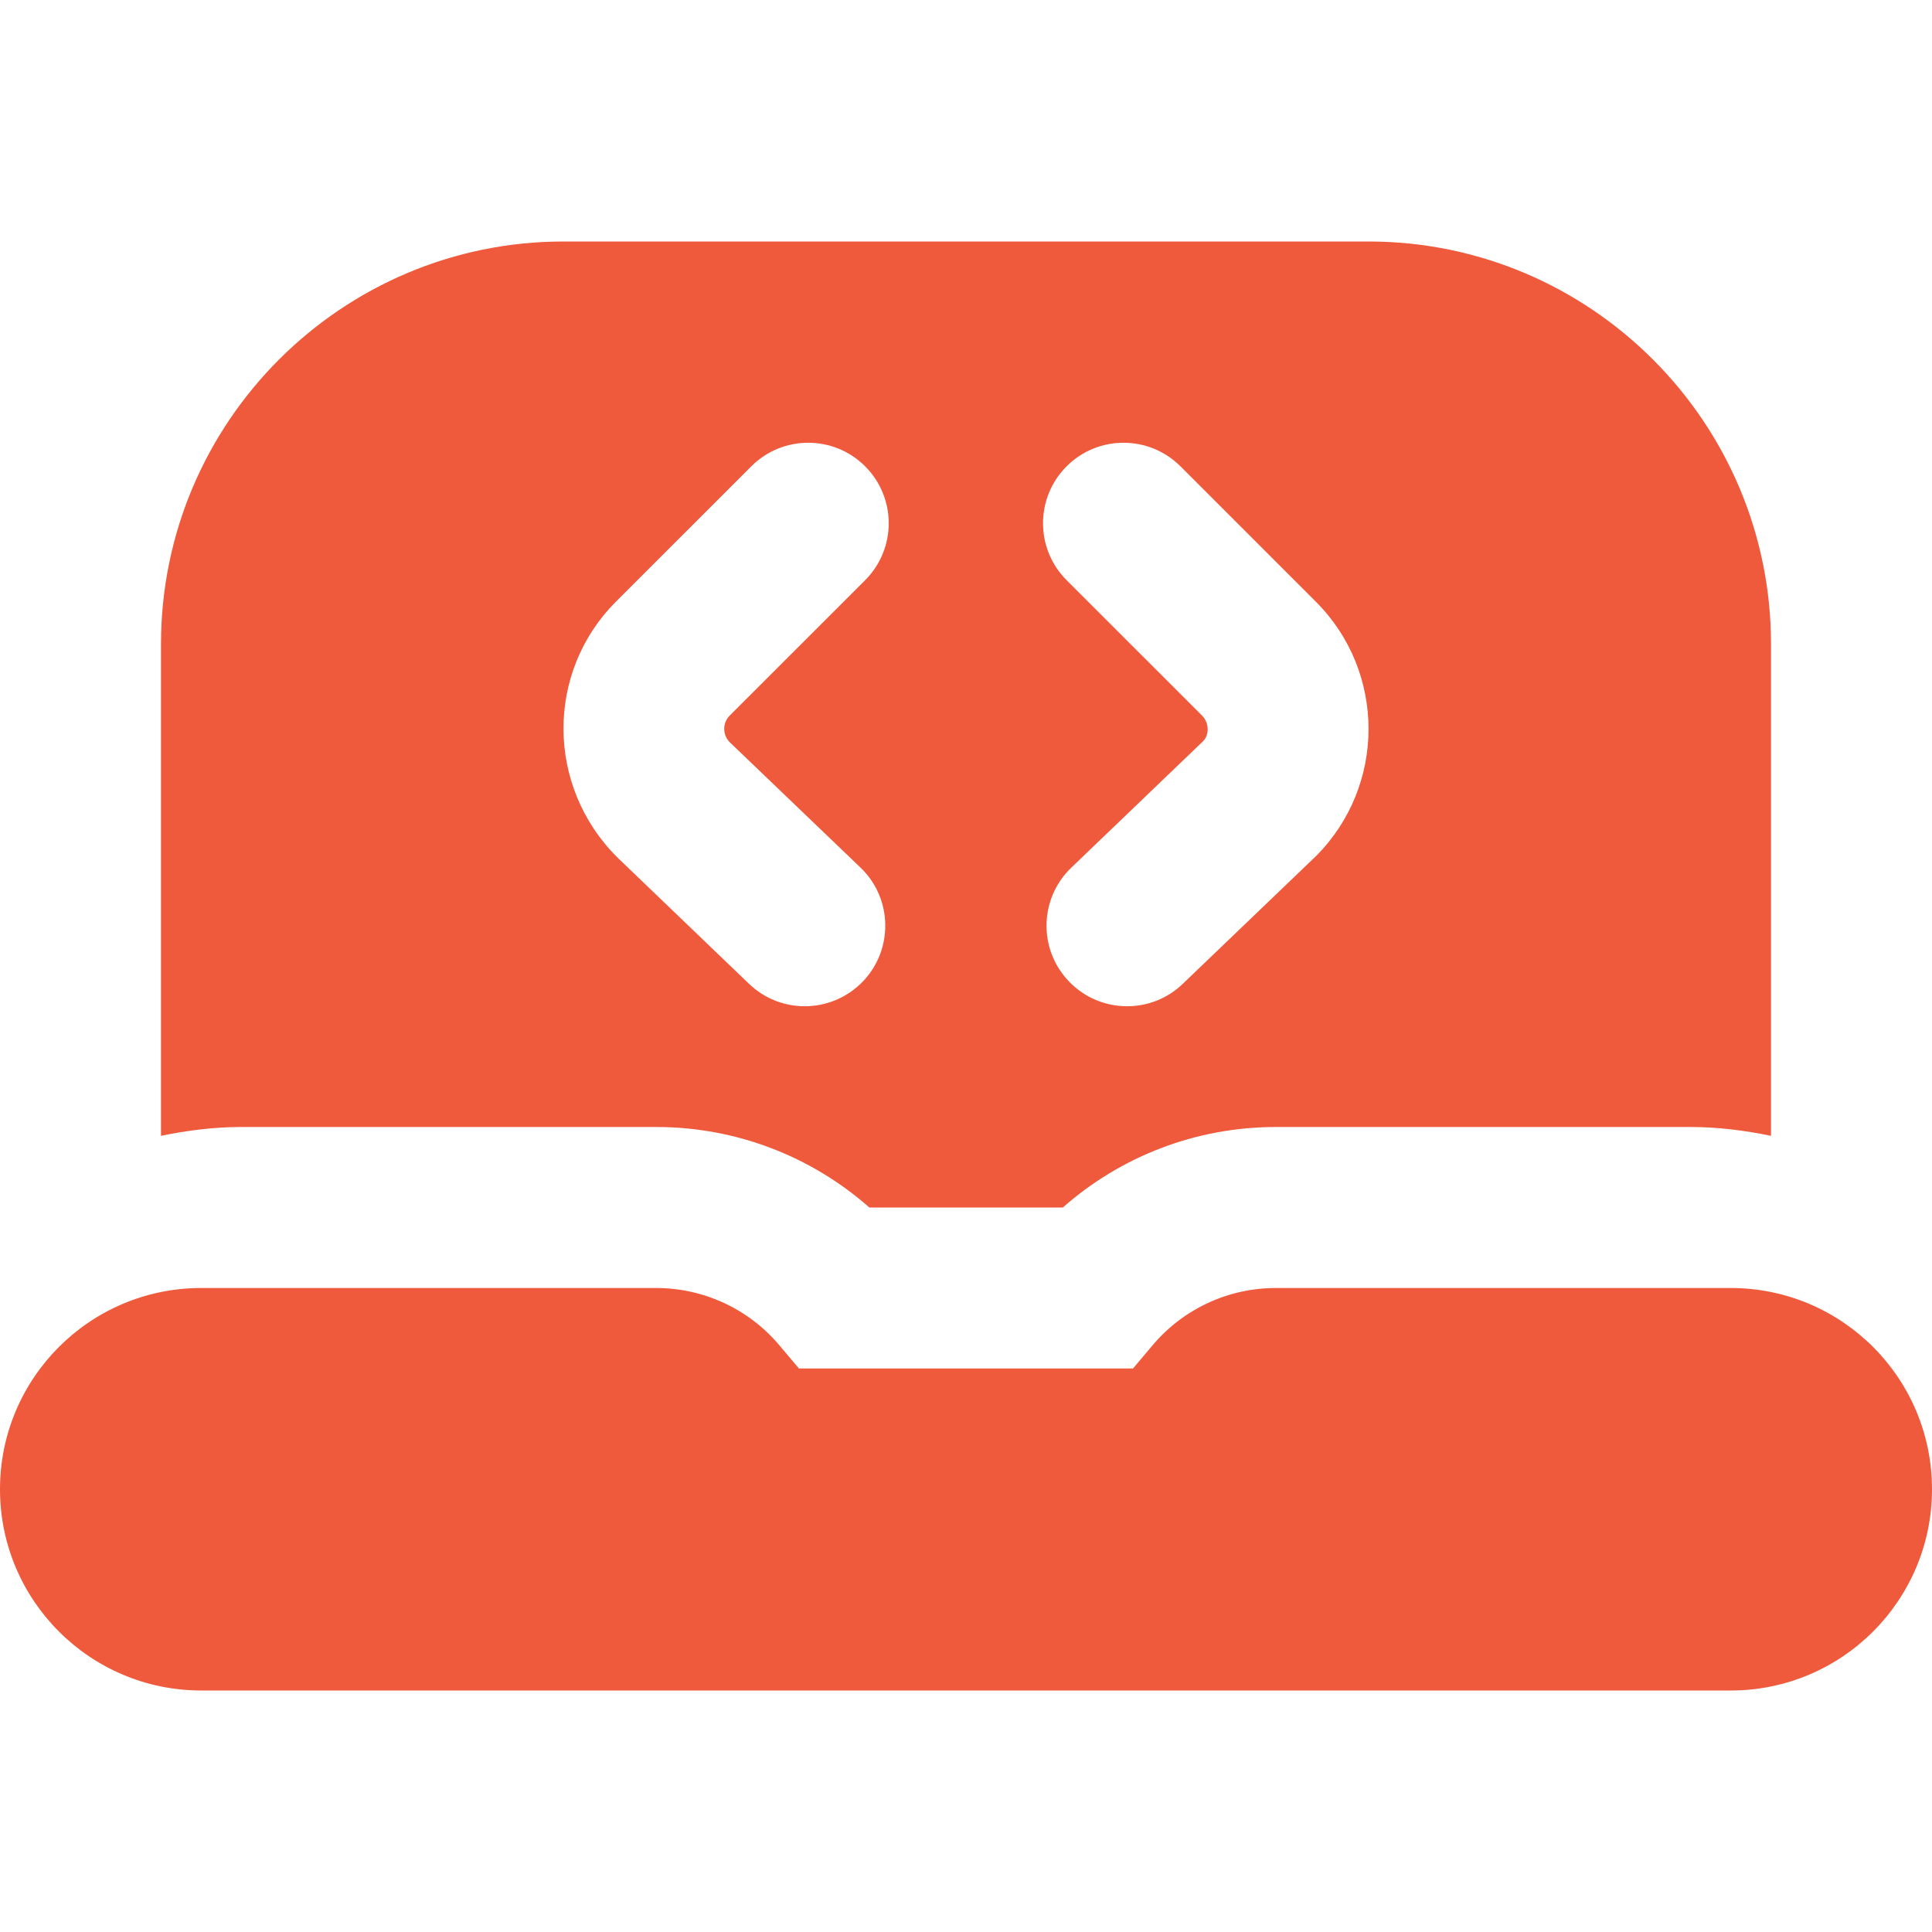 <?xml version="1.0" encoding="UTF-8"?>
<svg xmlns="http://www.w3.org/2000/svg" width="30" height="30" viewBox="0 0 30 30" fill="none">
  <path d="M26.875 20C28.601 20 30 21.399 30 23.125C30 24.851 28.601 26.25 26.875 26.25H3.125C1.399 26.25 0 24.851 0 23.125C0 21.399 1.399 20 3.125 20H10.189C10.925 20 11.623 20.324 12.098 20.885L12.406 21.25H17.593L17.901 20.885C18.376 20.324 19.074 20 19.81 20H26.875ZM27.5 10V17.637C27.096 17.554 26.68 17.5 26.25 17.5H19.811C18.582 17.5 17.411 17.949 16.504 18.75H13.499C12.591 17.949 11.42 17.5 10.191 17.5H3.75C3.32 17.5 2.904 17.554 2.5 17.637V10C2.5 6.554 5.304 3.75 8.75 3.75H21.25C24.696 3.75 27.5 6.554 27.5 10ZM11.332 11.11L13.434 9.009C13.922 8.52 13.922 7.73 13.434 7.241C12.945 6.753 12.155 6.753 11.666 7.241L9.565 9.342C8.475 10.432 8.475 12.205 9.584 13.312L11.631 15.277C11.874 15.51 12.185 15.625 12.496 15.625C12.825 15.625 13.152 15.496 13.399 15.24C13.876 14.742 13.86 13.95 13.363 13.473L11.332 11.526C11.217 11.411 11.217 11.225 11.332 11.11ZM20.431 9.342L18.33 7.241C17.841 6.753 17.051 6.753 16.562 7.241C16.074 7.73 16.074 8.52 16.562 9.009L18.664 11.11C18.779 11.225 18.779 11.411 18.683 11.508L16.635 13.473C16.137 13.95 16.12 14.742 16.599 15.24C16.844 15.496 17.172 15.625 17.501 15.625C17.812 15.625 18.125 15.51 18.366 15.277L20.433 13.295C21.523 12.205 21.523 10.432 20.433 9.344L20.431 9.342Z" fill="#EF5A3C"></path>
</svg>
